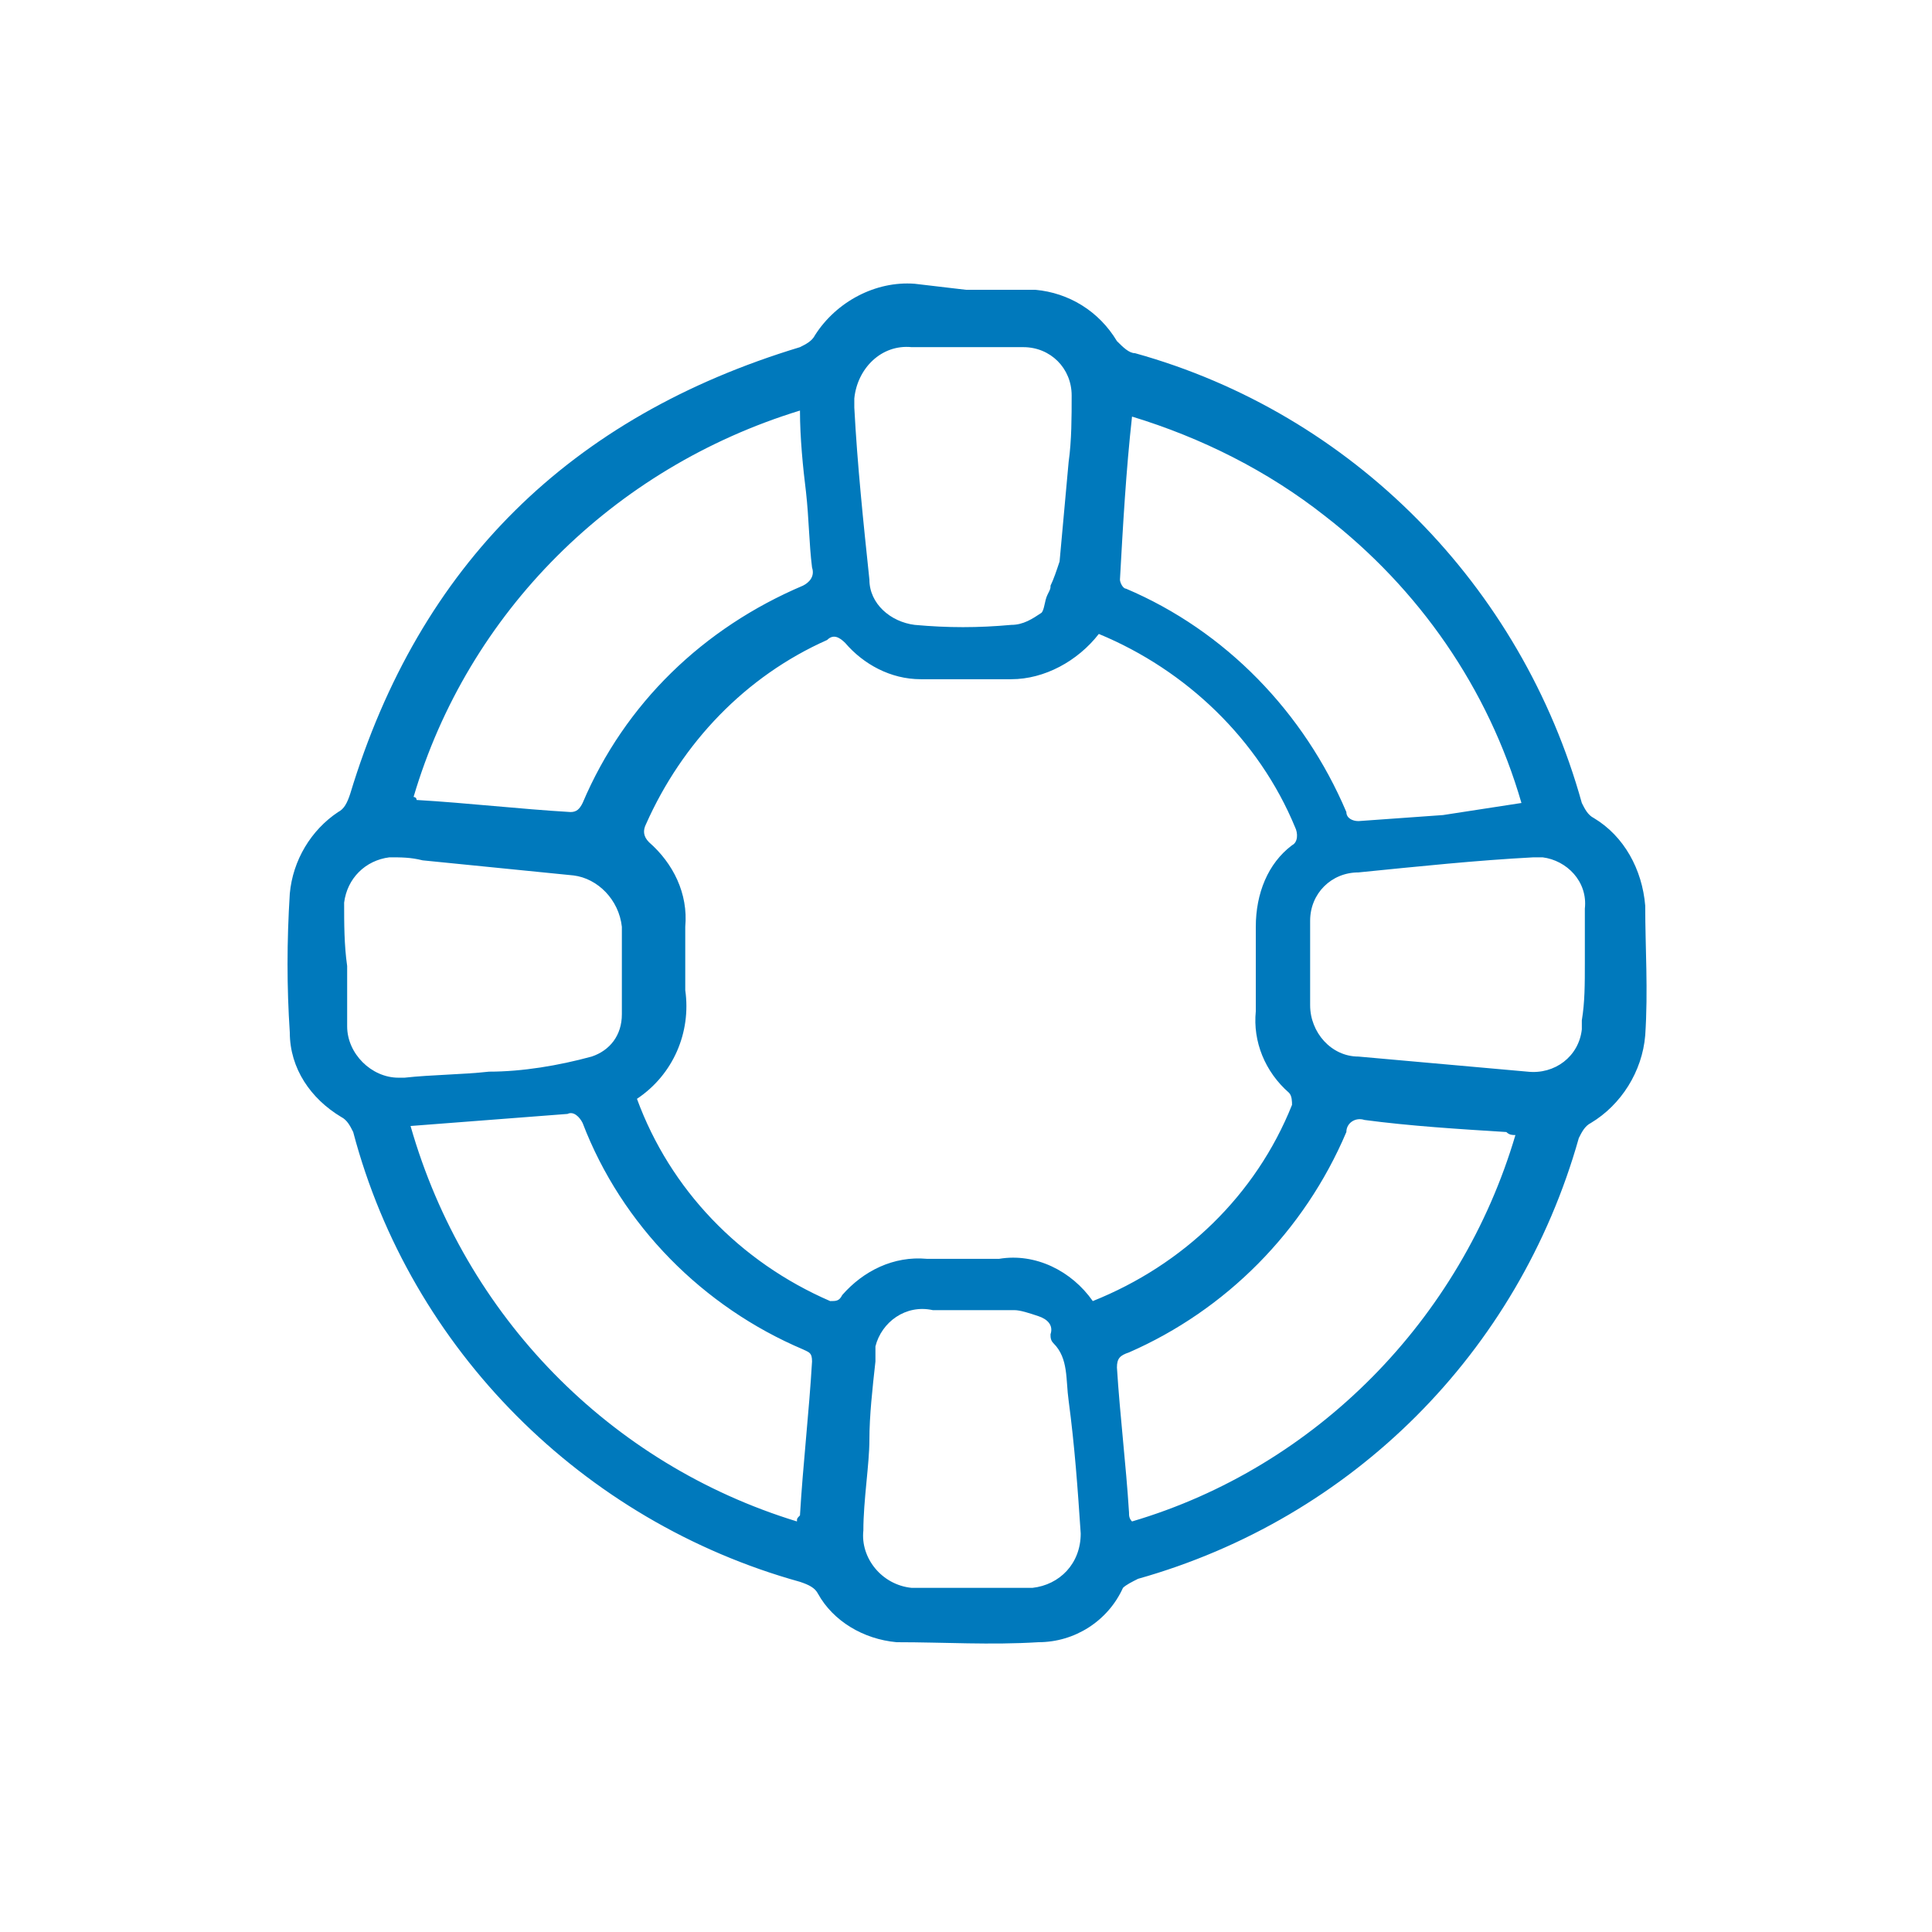 <?xml version="1.0" encoding="utf-8"?>
<!-- Generator: Adobe Illustrator 22.1.0, SVG Export Plug-In . SVG Version: 6.00 Build 0)  -->
<svg version="1.1" id="Layer_1" xmlns="http://www.w3.org/2000/svg" xmlns:xlink="http://www.w3.org/1999/xlink" x="0px" y="0px"
	 viewBox="0 0 64 64" style="enable-background:new 0 0 64 64;" xml:space="preserve">
<style type="text/css">
	.st0{fill:#0079bc;}
</style>
<title>insurance_1</title>
<path class="st0" d="M32,9.6c0.8,0,1.6,0,2.3,0c1.1,0.1,2.1,0.7,2.7,1.7c0.2,0.2,0.4,0.4,0.6,0.4c7.2,2,12.8,7.7,14.8,14.9
	c0.1,0.2,0.2,0.4,0.4,0.5c1,0.6,1.6,1.7,1.7,2.9c0,1.4,0.1,2.8,0,4.3c-0.1,1.2-0.8,2.3-1.8,2.9c-0.2,0.1-0.3,0.3-0.4,0.5
	c-2,7.1-7.5,12.6-14.6,14.6c-0.2,0.1-0.4,0.2-0.5,0.3c-0.5,1.1-1.6,1.8-2.8,1.8c-1.6,0.1-3.1,0-4.7,0c-1.1-0.1-2.1-0.7-2.6-1.6
	c-0.1-0.2-0.3-0.3-0.6-0.4c-7.2-2-12.9-7.7-14.8-14.9c-0.1-0.2-0.2-0.4-0.4-0.5c-1-0.6-1.7-1.6-1.7-2.8c-0.1-1.5-0.1-3,0-4.6
	c0.1-1.1,0.7-2.1,1.6-2.7c0.2-0.1,0.3-0.3,0.4-0.6c2.3-7.6,7.3-12.5,14.9-14.8c0.2-0.1,0.4-0.2,0.5-0.4c0.7-1.1,2-1.8,3.3-1.7
	L32,9.6L32,9.6L32,9.6z M36.2,43.1c3-1.2,5.4-3.5,6.6-6.5c0-0.1,0-0.3-0.1-0.4c-0.8-0.7-1.2-1.7-1.1-2.7v-2.8c0-1.1,0.4-2.1,1.2-2.7
	c0.2-0.1,0.2-0.4,0.1-0.6c-1.2-2.9-3.6-5.2-6.5-6.4c-0.7,0.9-1.8,1.5-2.9,1.5c-1,0-2,0-3,0c-1,0-1.9-0.5-2.5-1.2
	c-0.2-0.2-0.4-0.3-0.6-0.1c-2.7,1.2-4.8,3.4-6,6.1c-0.1,0.2-0.1,0.4,0.1,0.6c0.8,0.7,1.3,1.7,1.2,2.8c0,0.7,0,1.4,0,2.1
	c0.2,1.4-0.4,2.8-1.6,3.6c1.1,3,3.4,5.4,6.4,6.7c0.2,0,0.3,0,0.4-0.2c0.7-0.8,1.7-1.3,2.8-1.2c0.8,0,1.6,0,2.4,0
	C34.3,41.5,35.5,42.1,36.2,43.1L36.2,43.1z M26.4,50.4c0-0.1,0-0.1,0.1-0.2c0.1-1.7,0.3-3.4,0.4-5.1c0-0.3-0.1-0.3-0.3-0.4
	c-3.3-1.4-6-4.1-7.3-7.5c-0.1-0.2-0.3-0.4-0.5-0.3c0,0,0,0,0,0l-3.9,0.3l-1.3,0.1C15.4,43.6,20.2,48.5,26.4,50.4L26.4,50.4z
	 M50.4,26.6c-1.1-3.8-3.4-7.1-6.5-9.5c-1.9-1.5-4.1-2.6-6.4-3.3c-0.2,1.8-0.3,3.6-0.4,5.4c0,0.1,0.1,0.3,0.2,0.3
	c3.3,1.4,5.9,4.1,7.3,7.4c0,0.2,0.2,0.3,0.4,0.3c0,0,0,0,0,0l2.8-0.2L50.4,26.6L50.4,26.6z M13.7,26.4c0,0,0.1,0,0.1,0.1
	c1.7,0.1,3.4,0.3,5.1,0.4c0.2,0,0.3-0.1,0.4-0.3c1.4-3.3,4-5.8,7.3-7.2c0.2-0.1,0.4-0.3,0.3-0.6c-0.1-0.8-0.1-1.6-0.2-2.5
	c-0.1-0.8-0.2-1.8-0.2-2.7C20.3,15.5,15.5,20.3,13.7,26.4L13.7,26.4z M50.2,37.6c-0.1,0-0.2,0-0.3-0.1c-1.6-0.1-3.2-0.2-4.7-0.4
	c-0.3-0.1-0.6,0.1-0.6,0.4c0,0,0,0,0,0c-1.4,3.3-4,5.9-7.2,7.3C37.1,44.9,37,45,37,45.3c0.1,1.6,0.3,3.2,0.4,4.8
	c0,0.1,0,0.2,0.1,0.3C43.6,48.6,48.4,43.7,50.2,37.6z M32.2,52.6h2c0.9-0.1,1.6-0.8,1.6-1.8c-0.1-1.5-0.2-2.9-0.4-4.4
	c-0.1-0.7,0-1.4-0.5-1.9c-0.1-0.1-0.1-0.2-0.1-0.3c0.1-0.3-0.1-0.5-0.4-0.6c-0.3-0.1-0.6-0.2-0.8-0.2c-0.9,0-1.8,0-2.7,0
	c-0.9-0.2-1.7,0.4-1.9,1.2c0,0.2,0,0.3,0,0.5c-0.1,0.9-0.2,1.8-0.2,2.6s-0.2,2-0.2,3c-0.1,0.9,0.6,1.8,1.6,1.9c0.1,0,0.2,0,0.2,0
	L32.2,52.6z M32,11.5h-1.8c-1-0.1-1.8,0.7-1.9,1.7c0,0.1,0,0.2,0,0.3c0.1,1.9,0.3,3.8,0.5,5.7c0,0.8,0.7,1.4,1.5,1.5
	c1.1,0.1,2.1,0.1,3.2,0c0.4,0,0.7-0.2,1-0.4c0.1-0.1,0.1-0.4,0.2-0.6s0.1-0.2,0.1-0.3c0.1-0.2,0.2-0.5,0.3-0.8
	c0.1-1.1,0.2-2.2,0.3-3.3c0.1-0.7,0.1-1.5,0.1-2.2c0-0.9-0.7-1.6-1.6-1.6c0,0-0.1,0-0.1,0L32,11.5z M52.5,31.9L52.5,31.9
	c0-0.6,0-1.2,0-1.8c0.1-0.9-0.6-1.6-1.4-1.7c-0.1,0-0.2,0-0.3,0c-1.9,0.1-3.8,0.3-5.8,0.5c-0.9,0-1.6,0.7-1.6,1.6c0,0,0,0.1,0,0.1
	c0,0.9,0,1.8,0,2.7c0,0.9,0.7,1.7,1.6,1.7l5.6,0.5c0.9,0.1,1.7-0.5,1.8-1.4c0-0.1,0-0.2,0-0.3C52.5,33.2,52.5,32.6,52.5,31.9
	L52.5,31.9z M11.5,32L11.5,32c0,0.7,0,1.3,0,2c0,0.9,0.8,1.7,1.7,1.7c0.1,0,0.1,0,0.2,0c0.9-0.1,1.9-0.1,2.8-0.2
	c1.1,0,2.3-0.2,3.4-0.5c0.6-0.2,1-0.7,1-1.4c0-1,0-2,0-2.9c-0.1-0.9-0.8-1.6-1.6-1.7L14,28.5c-0.4-0.1-0.7-0.1-1.1-0.1
	c-0.8,0.1-1.4,0.7-1.5,1.5C11.4,30.6,11.4,31.3,11.5,32L11.5,32z"/>
</svg>
